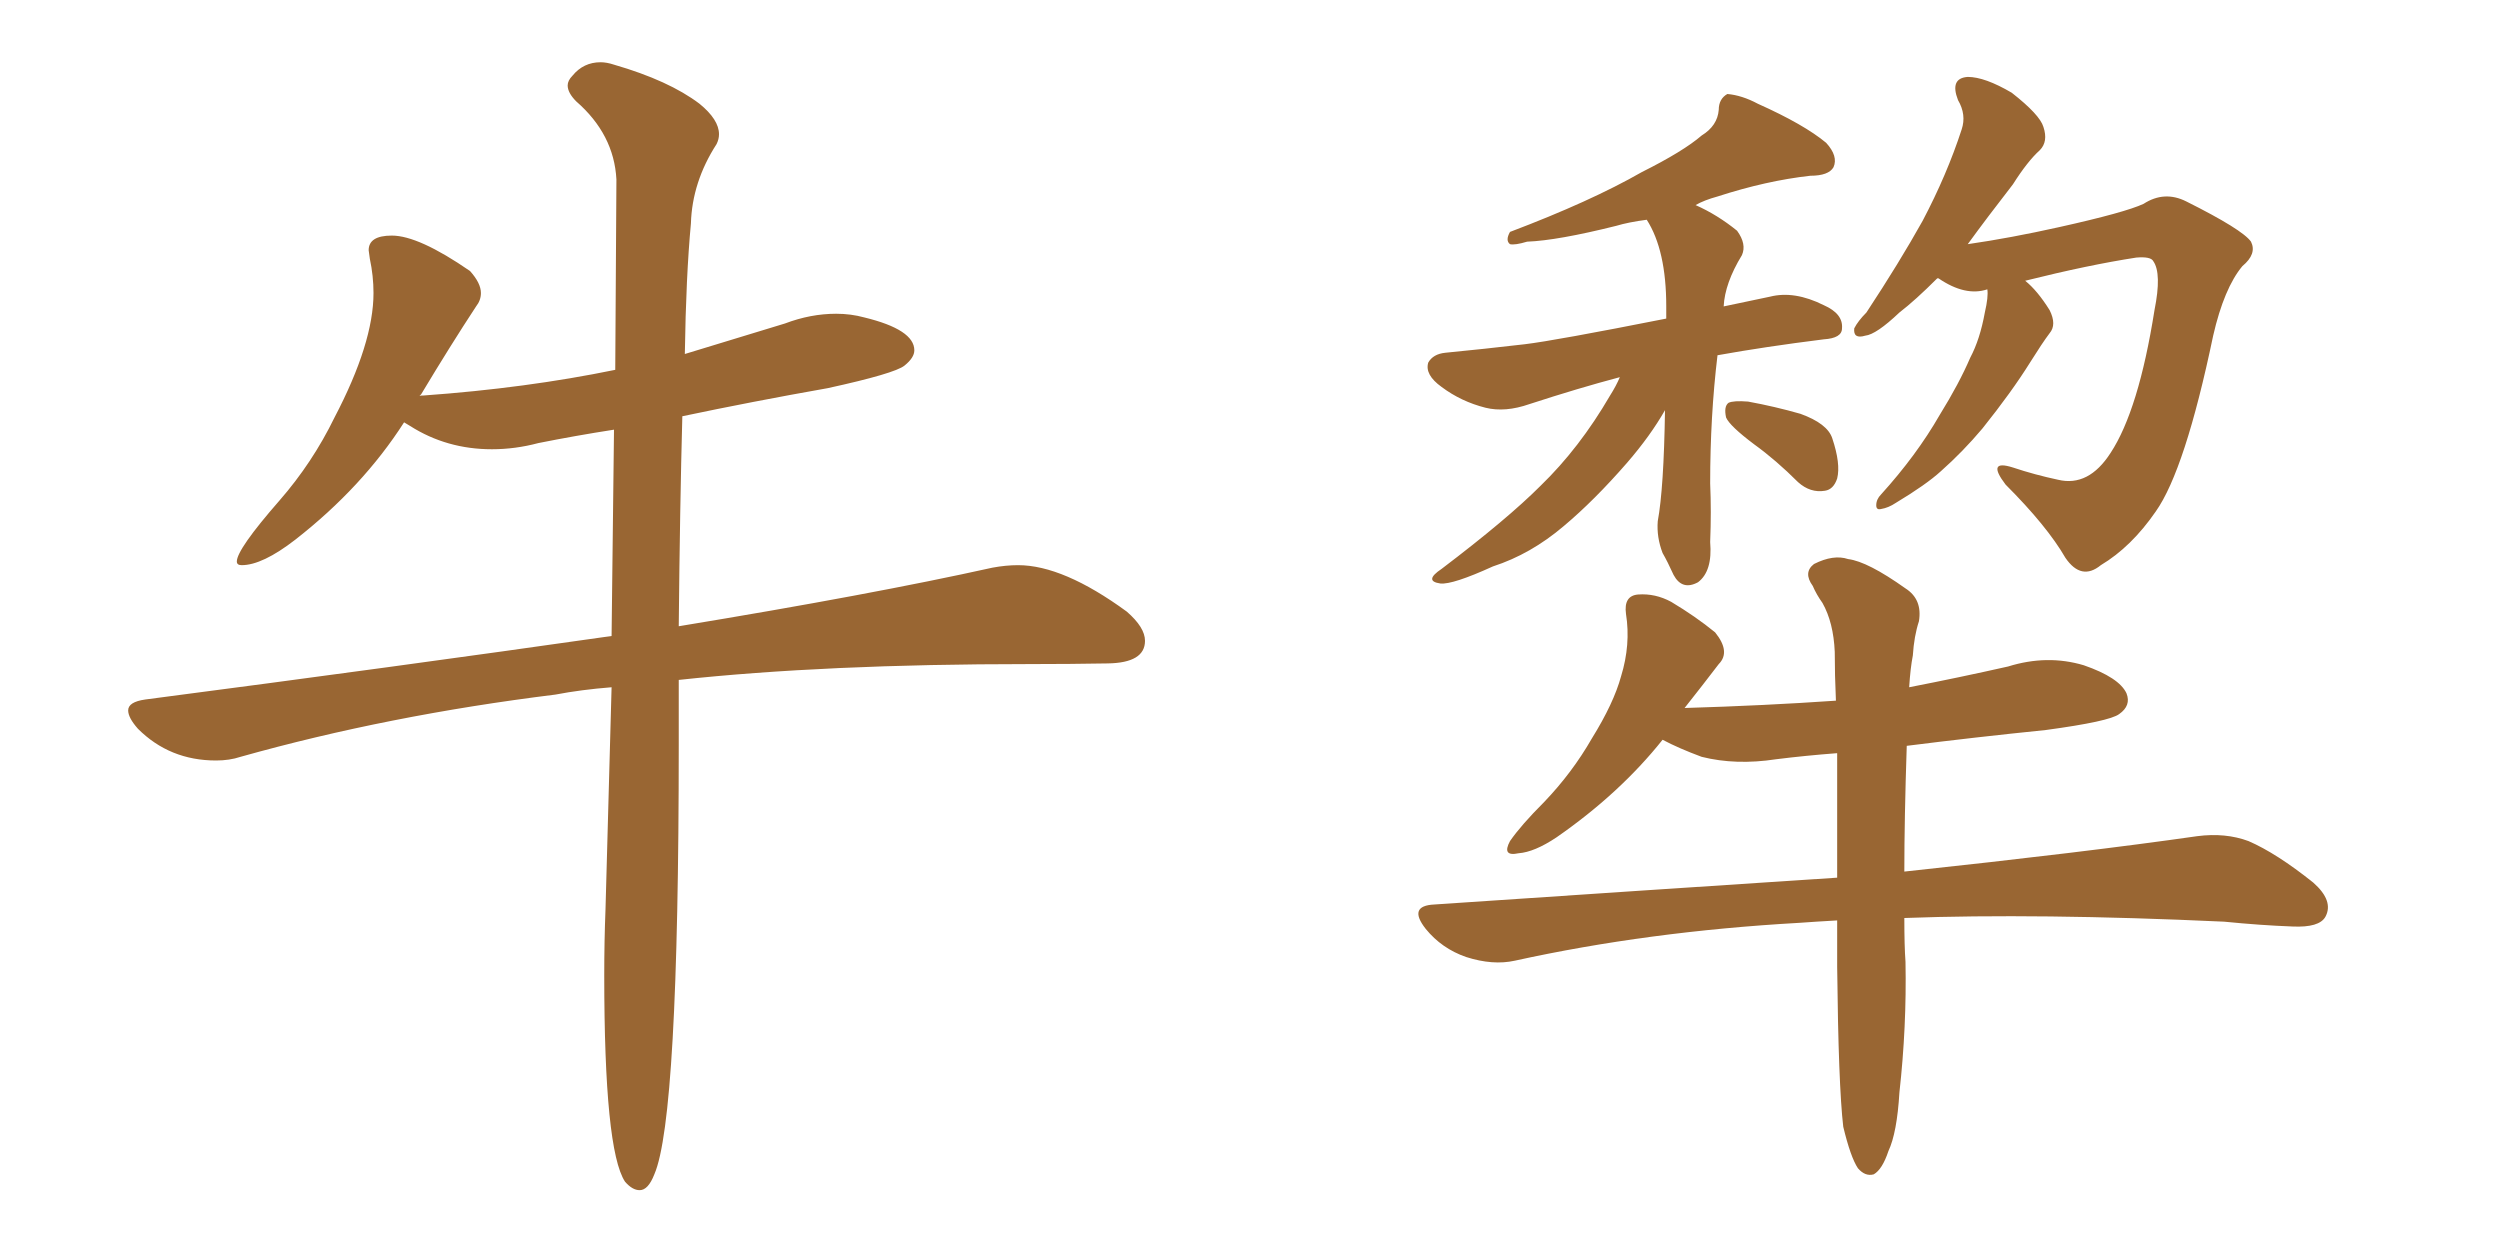 <svg xmlns="http://www.w3.org/2000/svg" xmlns:xlink="http://www.w3.org/1999/xlink" width="300" height="150"><path fill="#996633" padding="10" d="M76.76 142.82L76.76 142.82Q77.78 142.82 78.52 140.92L78.52 140.92Q81.45 134.18 81.45 89.36L81.45 89.36L81.45 81.59Q99.02 79.69 123.49 79.69L123.49 79.69Q128.47 79.69 132.93 79.61Q137.40 79.54 137.40 76.90L137.40 76.90Q137.40 75.29 135.21 73.39L135.21 73.39Q127.59 67.82 122.17 67.82L122.17 67.82Q120.70 67.82 119.09 68.12L119.09 68.12Q104.59 71.34 81.45 75.15L81.45 75.15Q81.59 60.64 81.88 49.95L81.88 49.95Q90.23 48.19 99.32 46.58L99.32 46.58Q107.37 44.82 108.54 43.87Q109.72 42.92 109.72 42.04L109.72 42.04Q109.72 39.55 103.71 38.09L103.71 38.09Q102.10 37.65 100.34 37.65L100.34 37.65Q97.27 37.65 94.19 38.82L94.19 38.82L82.18 42.48Q82.32 33.11 82.91 26.81L82.91 26.81Q83.06 21.83 85.99 17.29L85.99 17.29Q86.28 16.70 86.28 16.11L86.28 16.11Q86.28 14.36 83.94 12.45L83.94 12.45Q80.27 9.67 73.68 7.76L73.68 7.76Q72.80 7.47 72.07 7.47L72.07 7.47Q70.02 7.47 68.70 9.08L68.70 9.08Q68.12 9.67 68.12 10.25L68.12 10.25Q68.12 11.13 69.14 12.16L69.14 12.16Q73.68 16.11 73.97 21.53L73.97 21.53L73.83 44.38Q63.13 46.58 50.83 47.46L50.83 47.46Q50.24 47.46 50.24 47.61L50.24 47.61L50.54 47.31Q54.05 41.46 57.13 36.77L57.13 36.77Q57.71 36.04 57.71 35.16L57.71 35.16Q57.71 33.98 56.40 32.52L56.40 32.52Q50.24 28.27 47.02 28.27L47.02 28.27Q44.24 28.27 44.24 30.03L44.24 30.03L44.38 31.05Q44.82 33.11 44.82 35.16L44.82 35.16Q44.82 41.16 40.14 50.10L40.14 50.10Q37.50 55.52 33.54 60.06L33.54 60.06Q28.42 65.92 28.42 67.38L28.42 67.38Q28.42 67.82 29.00 67.82L29.00 67.82Q31.49 67.82 35.45 64.75L35.45 64.75Q43.51 58.45 48.49 50.68L48.49 50.68L49.22 51.12Q53.61 53.91 59.03 53.91L59.03 53.91Q61.82 53.91 64.60 53.17L64.60 53.17Q68.99 52.29 73.68 51.56L73.68 51.56L73.39 76.32Q47.75 79.98 17.43 83.94L17.43 83.94Q15.38 84.23 15.38 85.25L15.38 85.25Q15.38 86.13 16.55 87.45L16.55 87.45Q20.36 91.26 25.93 91.26L25.93 91.26Q27.54 91.26 28.86 90.82L28.86 90.82Q46.58 85.84 66.65 83.35L66.65 83.35Q69.73 82.76 73.39 82.47L73.39 82.47L72.66 109.13Q72.51 112.94 72.51 117.04L72.51 117.04Q72.51 137.99 75 141.80L75 141.80Q75.88 142.82 76.76 142.82ZM220.46 105.32L220.46 105.32Q220.46 97.12 220.46 90.38L220.46 90.38Q216.65 90.67 213.13 91.11L213.13 91.11Q208.30 91.85 204.20 90.82L204.20 90.82Q201.42 89.79 199.51 88.77L199.51 88.77Q194.38 95.21 186.77 100.49L186.77 100.49Q184.13 102.25 182.23 102.39L182.23 102.39Q180.18 102.83 181.20 100.93L181.20 100.93Q182.52 99.02 185.30 96.24L185.30 96.24Q188.67 92.72 191.02 88.62L191.02 88.62Q193.65 84.38 194.53 81.15L194.53 81.15Q195.70 77.34 195.12 73.68L195.12 73.68Q194.82 71.48 196.58 71.34L196.58 71.34Q198.63 71.19 200.54 72.22L200.54 72.22Q203.47 73.97 205.81 75.88L205.81 75.88Q207.71 78.22 206.25 79.69L206.25 79.69Q204.35 82.18 202.15 84.96L202.15 84.96Q211.82 84.67 220.31 84.08L220.31 84.08Q220.17 81.01 220.17 78.22L220.17 78.22Q220.02 74.71 218.70 72.36L218.70 72.36Q217.97 71.34 217.53 70.31L217.53 70.31Q216.36 68.70 217.68 67.68L217.68 67.68Q220.02 66.50 221.78 67.09L221.78 67.09Q224.12 67.38 228.66 70.61L228.66 70.61Q230.71 71.92 230.27 74.56L230.27 74.56Q229.69 76.32 229.54 78.66L229.54 78.66Q229.25 80.13 229.10 82.47L229.10 82.47Q235.11 81.30 240.97 79.98L240.97 79.98Q245.65 78.52 250.05 79.83L250.05 79.83Q254.30 81.30 255.18 83.20L255.18 83.20Q255.76 84.67 254.30 85.69L254.30 85.69Q253.13 86.57 245.51 87.60L245.51 87.60Q236.87 88.48 228.81 89.50L228.81 89.50Q228.52 98.29 228.52 104.59L228.52 104.59Q250.34 102.25 263.67 100.34L263.67 100.34Q267.04 99.90 269.82 100.93L269.82 100.93Q273.19 102.39 277.59 105.91L277.59 105.91Q280.08 108.11 279.05 110.01L279.05 110.01Q278.32 111.33 275.10 111.18L275.10 111.18Q271.29 111.04 266.89 110.60L266.89 110.60Q244.48 109.57 228.52 110.16L228.52 110.16Q228.52 113.53 228.66 115.43L228.66 115.43Q228.81 123.19 227.93 131.10L227.93 131.10Q227.64 135.94 226.61 138.13L226.61 138.13Q225.88 140.33 224.85 140.92L224.85 140.92Q223.83 141.21 222.95 140.19L222.95 140.19Q222.07 138.87 221.19 135.21L221.19 135.21Q220.61 130.22 220.46 116.02L220.46 116.02Q220.46 113.09 220.46 110.45L220.46 110.45Q217.82 110.60 215.92 110.74L215.92 110.74Q197.75 111.77 181.79 115.28L181.79 115.28Q179.15 115.87 175.93 114.84L175.93 114.84Q173.00 113.82 171.09 111.47L171.09 111.47Q168.90 108.69 172.12 108.54L172.12 108.54Q198.05 106.79 220.46 105.32ZM199.95 38.23L199.95 38.23Q199.95 37.35 199.95 36.77L199.95 36.77Q199.95 30.03 197.61 26.37L197.61 26.37Q195.41 26.66 193.95 27.10L193.95 27.10Q186.91 28.86 183.25 29.00L183.25 29.00Q181.79 29.44 181.20 29.30L181.20 29.30Q180.62 28.86 181.20 27.83L181.20 27.83Q190.87 24.17 197.02 20.65L197.02 20.65Q202.00 18.16 204.20 16.26L204.20 16.26Q206.10 15.09 206.25 13.18L206.25 13.18Q206.25 11.87 207.28 11.28L207.28 11.28Q209.03 11.43 210.94 12.45L210.94 12.45Q216.50 14.94 219.14 17.14L219.14 17.14Q220.61 18.75 220.02 20.07L220.02 20.07Q219.43 21.09 217.24 21.09L217.24 21.09Q211.96 21.68 206.10 23.58L206.10 23.58Q204.49 24.02 203.47 24.61L203.47 24.61Q206.10 25.78 208.45 27.69L208.45 27.69Q209.62 29.30 209.03 30.62L209.03 30.62Q206.98 33.98 206.84 36.77L206.84 36.77Q209.62 36.18 212.40 35.60L212.40 35.60Q215.33 34.86 218.85 36.62L218.85 36.62Q221.19 37.65 221.04 39.40L221.04 39.40Q221.04 40.58 218.85 40.72L218.85 40.72Q211.82 41.60 206.10 42.63L206.10 42.63Q205.22 49.95 205.22 58.01L205.22 58.01Q205.37 61.38 205.22 65.04L205.22 65.04Q205.52 68.55 203.76 69.87L203.76 69.87Q201.86 70.90 200.83 68.99L200.83 68.99Q200.10 67.38 199.51 66.36L199.51 66.36Q198.78 64.45 198.93 62.55L198.93 62.55Q199.66 58.59 199.80 49.22L199.80 49.22Q198.05 52.29 195.26 55.52L195.26 55.52Q191.31 60.06 187.65 63.13L187.65 63.13Q183.69 66.50 179.15 67.97L179.15 67.97Q174.32 70.17 172.85 70.02L172.85 70.02Q170.80 69.73 173.00 68.26L173.00 68.26Q180.91 62.26 184.86 58.30L184.86 58.30Q189.55 53.76 193.21 47.46L193.21 47.46Q193.95 46.29 194.38 45.26L194.38 45.26Q189.40 46.58 183.54 48.49L183.54 48.49Q180.62 49.51 178.27 48.93L178.27 48.93Q175.34 48.19 173.00 46.44L173.00 46.44Q170.95 44.97 171.39 43.51L171.39 43.51Q171.97 42.48 173.44 42.33L173.44 42.33Q177.98 41.89 182.96 41.31L182.96 41.31Q186.62 40.87 199.95 38.23ZM210.50 53.32L210.50 53.32Q207.57 51.12 207.13 50.10L207.13 50.10Q206.84 48.78 207.42 48.34L207.42 48.34Q208.01 48.05 209.77 48.19L209.77 48.19Q212.99 48.78 216.06 49.66L216.06 49.66Q219.29 50.83 219.87 52.59L219.87 52.59Q220.90 55.66 220.46 57.42L220.46 57.42Q220.02 58.74 218.99 58.89L218.99 58.89Q217.24 59.18 215.77 57.86L215.77 57.86Q213.13 55.22 210.50 53.32ZM258.69 61.38L258.69 61.38L258.69 61.38Q255.76 65.63 252.10 67.82L252.10 67.82Q249.76 69.73 247.85 66.94L247.85 66.94Q245.65 63.13 240.67 58.15L240.67 58.15Q238.33 55.08 241.55 56.10L241.55 56.10Q244.19 56.98 246.97 57.57L246.97 57.57Q250.63 58.45 253.27 54.35L253.27 54.35Q256.64 49.22 258.54 37.21L258.54 37.21Q259.42 32.81 258.40 31.35L258.40 31.35Q258.11 30.76 256.35 30.91L256.35 30.91Q250.63 31.79 243.02 33.69L243.02 33.69Q244.48 34.86 245.95 37.21L245.95 37.21Q246.83 38.96 245.95 39.99L245.95 39.99Q245.07 41.16 243.60 43.51L243.60 43.51Q241.41 47.02 237.89 51.42L237.89 51.42Q235.55 54.20 232.91 56.54L232.91 56.54Q231.15 58.15 227.49 60.35L227.49 60.35Q226.61 60.94 225.73 61.08L225.73 61.08Q225.15 61.23 225.15 60.64L225.15 60.64Q225.15 59.91 225.73 59.33L225.73 59.33Q229.98 54.64 232.76 49.80L232.76 49.80Q235.11 46.00 236.43 42.92L236.43 42.92Q237.60 40.72 238.18 37.50L238.18 37.50Q238.62 35.60 238.48 34.72L238.48 34.72Q235.84 35.60 232.62 33.40L232.62 33.40Q232.62 33.40 232.47 33.40L232.47 33.40Q229.83 36.04 227.93 37.50L227.93 37.50Q225.15 40.14 223.83 40.28L223.83 40.28Q222.36 40.72 222.51 39.40L222.51 39.40Q222.95 38.53 223.97 37.50L223.97 37.50Q227.93 31.49 230.71 26.51L230.71 26.51Q233.64 20.95 235.40 15.53L235.40 15.53Q235.99 13.77 234.96 12.01L234.96 12.01Q233.94 9.38 236.13 9.23L236.13 9.23Q238.18 9.23 241.41 11.13L241.41 11.13Q244.78 13.77 245.21 15.23L245.21 15.23Q245.80 16.99 244.78 18.02L244.78 18.02Q243.31 19.34 241.55 22.12L241.55 22.12Q238.48 26.07 236.13 29.30L236.13 29.30Q241.26 28.56 247.12 27.25L247.12 27.25Q255.03 25.49 257.23 24.46L257.23 24.46Q259.72 22.85 262.35 24.17L262.35 24.17Q269.09 27.54 270.12 29.00L270.12 29.00Q270.85 30.47 269.09 31.93L269.09 31.93Q266.89 34.57 265.58 40.28L265.58 40.28Q262.21 56.40 258.69 61.38Z"/></svg>